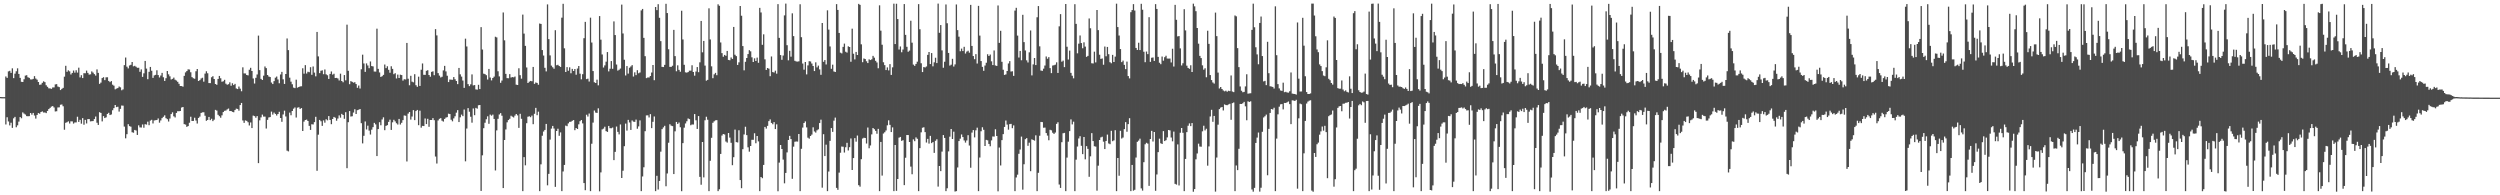 <?xml version="1.0" encoding="UTF-8"?>
<svg xmlns="http://www.w3.org/2000/svg" width="1920" height="150">
  <path d="M0 74.490h1v1.000H0zM1 74.550h1v1.000H1zM2 74.584h1v1.000H2zM3 74.584h1v1.000H3zM4 58.749h1v36.826H4zM5 59.789h1v30.256H5zM6 54.823h1v38.462H6zM7 54.366h1v41.939H7zM8 55.967h1v38.305H8zM9 52.456h1v45.757H9zM10 60.026h1v30.829H10zM11 56.556h1v33.213H11zM12 54.752h1v42.989H12zM13 52.486h1v43.790H13zM14 56.767h1v36.635H14zM15 59.808h1v30.082H15zM16 62.831h1v27.984H16zM17 62.957h1v23.385H17zM18 60.856h1v26.412H18zM19 58.047h1v29.901H19zM20 57.761h1v31.436H20zM21 59.336h1v29.946H21zM22 59.811h1v29.403H22zM23 60.997h1v25.806H23zM24 61.040h1v27.037H24zM25 60.560h1v26.165H25zM26 58.479h1v30.233H26zM27 60.323h1v30.740H27zM28 61.177h1v27.073H28zM29 62.972h1v23.859H29zM30 65.103h1v22.242H30zM31 64.912h1v21.127H31zM32 63.594h1v21.969H32zM33 62.451h1v23.972H33zM34 63.095h1v23.288H34zM35 65.484h1v21.424H35zM36 66.641h1v18.558H36zM37 67.854h1v15.900H37zM38 67.901h1v14.933H38zM39 68.261h1v13.607H39zM40 67.170h1v14.280H40zM41 67.117h1v15.420H41zM42 64.829h1v20.797H42zM43 64.626h1v20.830H43zM44 66.432h1v16.082H44zM45 66.895h1v15.559H45zM46 69.196h1v11.226H46zM47 68.272h1v11.949H47zM48 67.480h1v14.113H48zM49 58.897h1v40.743H49zM50 50.551h1v43.740H50zM51 55.147h1v38.722H51zM52 54.017h1v39.160H52zM53 54.804h1v40.061H53zM54 57.187h1v36.013H54zM55 56.014h1v37.197H55zM56 54.147h1v40.774H56zM57 55.805h1v38.233H57zM58 53.977h1v40.040H58zM59 55.759h1v33.874H59zM60 51.990h1v41.651H60zM61 59.448h1v32.537H61zM62 57.768h1v37.197H62zM63 59.938h1v30.786H63zM64 56.223h1v39.590H64zM65 56.275h1v35.791H65zM66 54.228h1v40.582H66zM67 55.958h1v35.539H67zM68 57.316h1v34.111H68zM69 57.095h1v36.133H69zM70 54.831h1v38.238H70zM71 55.747h1v37.234H71zM72 56.953h1v34.476H72zM73 58.044h1v31.478H73zM74 53.315h1v40.920H74zM75 55.953h1v39.986H75zM76 64.435h1v21.715H76zM77 63.440h1v23.310H77zM78 59.964h1v33.266H78zM79 59.265h1v29.915H79zM80 61.543h1v29.151H80zM81 59.410h1v30.717H81zM82 59.329h1v28.148H82zM83 62.146h1v24.485H83zM84 63.088h1v25.286H84zM85 62.278h1v25.635H85zM86 65.006h1v19.670H86zM87 65.770h1v17.290H87zM88 68.593h1v12.035H88zM89 68.021h1v14.238H89zM90 67.646h1v14.329H90zM91 66.434h1v19.283H91zM92 67.048h1v16.539H92zM93 69.316h1v11.733H93zM94 68.666h1v12.511H94zM95 50.026h1v47.215H95zM96 44.172h1v62.084H96zM97 51.189h1v51.873H97zM98 52.510h1v42.884H98zM99 50.283h1v46.579H99zM100 49.750h1v47.552H100zM101 47.617h1v53.967H101zM102 50.949h1v50.989H102zM103 50.512h1v49.278H103zM104 51.261h1v48.978H104zM105 52.075h1v51.544H105zM106 52.042h1v44.228H106zM107 55.168h1v42.663H107zM108 53.297h1v44.668H108zM109 59.027h1v36.549H109zM110 56.304h1v41.801H110zM111 46.777h1v48.626H111zM112 52.663h1v43.048H112zM113 60.841h1v32.606H113zM114 55.163h1v41.009H114zM115 51.398h1v41.242H115zM116 54.320h1v37.702H116zM117 59.800h1v35.042H117zM118 57.896h1v34.599H118zM119 57.517h1v34.779H119zM120 53.949h1v38.215H120zM121 57.628h1v33.336H121zM122 59.486h1v34.746H122zM123 57.997h1v34.543H123zM124 55.957h1v34.783H124zM125 59.347h1v30.369H125zM126 62.170h1v26.413H126zM127 60.051h1v30.720H127zM128 54.523h1v37.020H128zM129 57.071h1v36.267H129zM130 58.623h1v32.393H130zM131 61.046h1v26.567H131zM132 60.546h1v25.708H132zM133 59.618h1v29.724H133zM134 61.232h1v28.998H134zM135 61.854h1v24.882H135zM136 62.799h1v22.594H136zM137 64.366h1v21.088H137zM138 66.067h1v19.188H138zM139 66.101h1v16.498H139zM140 66.584h1v15.568H140zM141 58.255h1v37.087H141zM142 55.601h1v40.105H142zM143 54.576h1v42.833H143zM144 53.225h1v43.582H144zM145 53.406h1v40.838H145zM146 55.495h1v34.152H146zM147 59.257h1v33.672H147zM148 60.094h1v32.786H148zM149 60.455h1v29.939H149zM150 54.712h1v37.881H150zM151 53.001h1v41.848H151zM152 62.189h1v28.365H152zM153 61.538h1v28.027H153zM154 60.262h1v26.458H154zM155 59.720h1v26.542H155zM156 62.740h1v23.504H156zM157 56.523h1v32.370H157zM158 54.714h1v38.079H158zM159 56.256h1v35.869H159zM160 63.778h1v26.042H160zM161 63.842h1v28.427H161zM162 59.359h1v31.810H162zM163 58.498h1v34.557H163zM164 60.670h1v31.217H164zM165 64.533h1v19.820H165zM166 65.107h1v19.858H166zM167 60.626h1v27.547H167zM168 58.317h1v30.905H168zM169 60.112h1v30.295H169zM170 62.754h1v25.839H170zM171 62.428h1v23.645H171zM172 61.267h1v23.852H172zM173 64.266h1v20.647H173zM174 65.096h1v18.921H174zM175 64.666h1v18.683H175zM176 63.231h1v22.070H176zM177 65.830h1v19.395H177zM178 63.955h1v21.961H178zM179 65.329h1v20.886H179zM180 64.411h1v20.111H180zM181 67.956h1v15.518H181zM182 68.418h1v15.261H182zM183 66.473h1v18.535H183zM184 68.106h1v12.562H184zM185 70.074h1v8.969H185zM186 51.711h1v40.817H186zM187 56.355h1v38.026H187zM188 56.440h1v36.041H188zM189 57.577h1v35.258H189zM190 57.927h1v35.974H190zM191 53.554h1v42.811H191zM192 52.062h1v42.003H192zM193 54.535h1v43.804H193zM194 60.246h1v28.528H194zM195 64.164h1v25.037H195zM196 59.727h1v30.688H196zM197 57.178h1v31.984H197zM198 27.337h1v97.967H198zM199 53.861h1v38.557H199zM200 60.566h1v29.612H200zM201 61.455h1v26.542H201zM202 58.100h1v31.437H202zM203 51.055h1v38.508H203zM204 52.335h1v46.381H204zM205 57.575h1v34.457H205zM206 58.789h1v31.429H206zM207 59.205h1v30.684H207zM208 63.404h1v22.303H208zM209 64.552h1v23.453H209zM210 62.304h1v24.194H210zM211 59.656h1v27.852H211zM212 58.754h1v29.953H212zM213 61.024h1v26.521H213zM214 63.969h1v21.876H214zM215 57.196h1v33.435H215zM216 55.217h1v38.303H216zM217 60.903h1v27.012H217zM218 64.473h1v20.540H218zM219 56.830h1v32.595H219zM220 29.520h1v86.202H220zM221 38.496h1v77.783H221zM222 59.670h1v26.832H222zM223 62.743h1v25.802H223zM224 64.715h1v20.540H224zM225 67.291h1v16.177H225zM226 67.667h1v14.857H226zM227 61.196h1v29.051H227zM228 67.305h1v15.389H228zM229 66.821h1v15.540H229zM230 66.349h1v17.304H230zM231 66.262h1v16.756H231zM232 52.431h1v48.190H232zM233 56.600h1v36.788H233zM234 50.001h1v42.142H234zM235 56.451h1v35.400H235zM236 55.100h1v37.804H236zM237 55.453h1v41.233H237zM238 51.620h1v48.143H238zM239 57.465h1v37.972H239zM240 51.024h1v44.547H240zM241 55.764h1v38.038H241zM242 58.622h1v31.095H242zM243 24.503h1v106.677H243zM244 43.309h1v60.115H244zM245 56.154h1v35.961H245zM246 54.322h1v38.807H246zM247 54.003h1v42.682H247zM248 56.963h1v35.492H248zM249 53.359h1v40.850H249zM250 57.064h1v34.546H250zM251 57.807h1v34.626H251zM252 60.620h1v28.525H252zM253 56.799h1v35.299H253zM254 54.861h1v40.503H254zM255 57.282h1v34.120H255zM256 56.628h1v33.159H256zM257 59.879h1v30.551H257zM258 59.781h1v32.949H258zM259 60.247h1v30.769H259zM260 61.800h1v26.810H260zM261 56.553h1v33.803H261zM262 62.214h1v25.238H262zM263 63.203h1v25.101H263zM264 57.651h1v33.591H264zM265 61.692h1v24.468H265zM266 18.942h1v110.225H266zM267 54.399h1v39.462H267zM268 64.672h1v20.630H268zM269 62.333h1v27.165H269zM270 62.889h1v26.384H270zM271 63.474h1v22.955H271zM272 63.148h1v20.790H272zM273 64.581h1v22.969H273zM274 67.406h1v17.209H274zM275 65.678h1v18.584H275zM276 67.970h1v15.727H276zM277 53.179h1v41.443H277zM278 41.963h1v68.187H278zM279 48.752h1v55.560H279zM280 55.173h1v38.092H280zM281 48.681h1v50.728H281zM282 50.281h1v46.239H282zM283 52.383h1v47.924H283zM284 47.190h1v56.125H284zM285 50.750h1v48.847H285zM286 50.989h1v46.675H286zM287 54.932h1v39.411H287zM288 54.975h1v40.565H288zM289 22.020h1v97.835H289zM290 52.870h1v46.277H290zM291 55.665h1v38.203H291zM292 59.099h1v37.100H292zM293 58.503h1v33.266H293zM294 57.474h1v32.617H294zM295 49.550h1v50.430H295zM296 52.301h1v44.366H296zM297 50.892h1v45.219H297zM298 53.623h1v39.992H298zM299 55.853h1v36.053H299zM300 50.893h1v48.916H300zM301 52.874h1v41.089H301zM302 56.995h1v35.003H302zM303 56.217h1v37.022H303zM304 60.286h1v34.360H304zM305 57.295h1v38.348H305zM306 59.913h1v31.427H306zM307 57.342h1v38.283H307zM308 57.651h1v36.674H308zM309 61.905h1v30.358H309zM310 60.812h1v27.889H310zM311 61.020h1v27.840H311zM312 32.952h1v91.034H312zM313 60.467h1v26.796H313zM314 65.476h1v20.534H314zM315 58.215h1v33.628H315zM316 62.713h1v26.801H316zM317 63.241h1v21.352H317zM318 56.961h1v35.303H318zM319 65.423h1v19.877H319zM320 66.672h1v17.738H320zM321 58.904h1v37.241H321zM322 65.991h1v18.984H322zM323 53.555h1v44.514H323zM324 48.722h1v47.967H324zM325 57.451h1v39.362H325zM326 57.517h1v33.466H326zM327 54.399h1v40.906H327zM328 53.902h1v37.360H328zM329 57.593h1v39.789H329zM330 58.930h1v33.226H330zM331 55.188h1v36.980H331zM332 54.795h1v35.907H332zM333 57.743h1v34.553H333zM334 22.375h1v97.855H334zM335 27.201h1v98.402H335zM336 56.170h1v36.369H336zM337 58.062h1v33.183H337zM338 59.473h1v31.272H338zM339 58.924h1v33.795H339zM340 54.060h1v39.309H340zM341 50.568h1v40.789H341zM342 54.823h1v35.485H342zM343 58.184h1v31.762H343zM344 63.038h1v24.236H344zM345 61.086h1v26.500H345zM346 61.177h1v30.780H346zM347 61.283h1v31.922H347zM348 59.190h1v31.758H348zM349 60.871h1v28.423H349zM350 62.185h1v24.367H350zM351 64.626h1v19.949H351zM352 52.167h1v41.564H352zM353 57.108h1v33.024H353zM354 58.824h1v29.174H354zM355 61.825h1v27.375H355zM356 67.458h1v16.637H356zM357 29.709h1v94.176H357zM358 35.671h1v63.023H358zM359 64.624h1v18.436H359zM360 66.135h1v19.665H360zM361 64.767h1v24.869H361zM362 57.143h1v37.050H362zM363 65.589h1v17.688H363zM364 65.321h1v23.170H364zM365 68.656h1v14.196H365zM366 68.875h1v14.565H366zM367 65.152h1v15.684H367zM368 68.415h1v12.224H368zM369 20.863h1v125.798H369zM370 38.032h1v81.262H370zM371 56.554h1v41.928H371zM372 56.949h1v37.330H372zM373 57.737h1v33.844H373zM374 61.082h1v28.270H374zM375 52.931h1v42.123H375zM376 59.525h1v28.475H376zM377 61.739h1v27.078H377zM378 59.884h1v28.105H378zM379 58.825h1v32.519H379zM380 28.226h1v102.667H380zM381 28.725h1v71.415H381zM382 54.734h1v36.515H382zM383 58.663h1v29.224H383zM384 63.614h1v23.268H384zM385 61.846h1v27.013H385zM386 9.561h1v134.883H386zM387 30.994h1v76.530H387zM388 56.748h1v42.664H388zM389 59.993h1v33.967H389zM390 60.122h1v32.098H390zM391 56.912h1v34.335H391zM392 59.566h1v29.336H392zM393 59.190h1v30.428H393zM394 59.396h1v30.816H394zM395 58.789h1v29.975H395zM396 65.000h1v22.556H396zM397 65.263h1v23.347H397zM398 52.415h1v45.784H398zM399 57.773h1v29.634H399zM400 60.406h1v30.821H400zM401 11.191h1v135.581H401zM402 25.829h1v94.837H402zM403 35.202h1v91.765H403zM404 51.823h1v42.775H404zM405 63.739h1v25.906H405zM406 62.746h1v26.566H406zM407 62.161h1v27.872H407zM408 62.411h1v26.377H408zM409 51.396h1v44.006H409zM410 64.415h1v22.962H410zM411 63.311h1v19.540H411zM412 63.681h1v24.800H412zM413 65.094h1v20.683H413zM414 18.095h1v128.673H414zM415 18.375h1v107.828H415zM416 38.461h1v65.798H416zM417 42.646h1v58.355H417zM418 52.055h1v47.716H418zM419 54.835h1v40.346H419zM420 3.395h1v138.938H420zM421 30.062h1v103.469H421zM422 42.526h1v64.693H422zM423 50.403h1v48.377H423zM424 51.680h1v45.051H424zM425 52.789h1v45.940H425zM426 23.171h1v120.365H426zM427 50.117h1v50.494H427zM428 49.755h1v49.136H428zM429 50.679h1v53.641H429zM430 51.386h1v50.309H430zM431 13.574h1v133.194H431zM432 2.901h1v128.782H432zM433 37.120h1v89.539H433zM434 55.286h1v41.190H434zM435 51.561h1v45.341H435zM436 54.316h1v40.439H436zM437 51.726h1v41.872H437zM438 56.245h1v37.269H438zM439 52.898h1v39.875H439zM440 54.514h1v37.710H440zM441 52.973h1v47.025H441zM442 57.396h1v40.922H442zM443 52.608h1v46.468H443zM444 50.700h1v44.776H444zM445 56.572h1v36.492H445zM446 60.939h1v31.213H446zM447 56.976h1v37.808H447zM448 29.352h1v111.225H448zM449 16.801h1v129.277H449zM450 60.762h1v27.376H450zM451 60.404h1v29.117H451zM452 62.611h1v24.609H452zM453 13.576h1v133.200H453zM454 32.688h1v77.709H454zM455 54.580h1v39.555H455zM456 63.159h1v21.720H456zM457 63.719h1v22.780H457zM458 61.194h1v25.531H458zM459 65.550h1v17.639H459zM460 12.359h1v134.562H460zM461 30.488h1v101.917H461zM462 41.850h1v57.513H462zM463 51.840h1v46.903H463zM464 50.232h1v47.091H464zM465 47.355h1v53.347H465zM466 39.980h1v61.350H466zM467 54.819h1v41.921H467zM468 52.810h1v45.661H468zM469 46.888h1v51.606H469zM470 52.852h1v45.109H470zM471 16.425h1v106.567H471zM472 26.921h1v89.697H472zM473 49.556h1v47.630H473zM474 54.247h1v47.014H474zM475 53.539h1v49.657H475zM476 52.659h1v42.910H476zM477 3.539h1v133.170H477zM478 25.706h1v105.397H478zM479 45.894h1v66.390H479zM480 57.944h1v36.981H480zM481 50.749h1v49.538H481zM482 56.507h1v35.562H482zM483 52.030h1v42.022H483zM484 51.062h1v48.738H484zM485 50.015h1v42.490H485zM486 58.769h1v34.676H486zM487 55.562h1v38.050H487zM488 57.699h1v34.179H488zM489 53.898h1v44.982H489zM490 56.286h1v40.796H490zM491 55.634h1v36.821H491zM492 7.962h1v138.819H492zM493 6.867h1v128.666H493zM494 29.095h1v99.388H494zM495 43.136h1v57.607H495zM496 59.988h1v28.613H496zM497 59.491h1v29.063H497zM498 59.474h1v30.733H498zM499 58.352h1v29.321H499zM500 55.718h1v42.663H500zM501 49.930h1v43.622H501zM502 61.610h1v27.810H502zM503 5.374h1v141.401H503zM504 7.767h1v127.244H504zM505 3.250h1v142.320H505zM506 13.693h1v125.242H506zM507 31.565h1v84.898H507zM508 51.365h1v47.825H508zM509 51.522h1v46.338H509zM510 49.828h1v46.772H510zM511 2.925h1v140.119H511zM512 10.039h1v123.181H512zM513 37.812h1v71.793H513zM514 51.333h1v44.078H514zM515 51.371h1v45.158H515zM516 50.476h1v46.391H516zM517 22.918h1v110.778H517zM518 43.088h1v57.789H518zM519 54.733h1v38.911H519zM520 50.193h1v44.999H520zM521 53.676h1v40.441H521zM522 55.105h1v42.632H522zM523 8.227h1v138.631H523zM524 30.295h1v79.633H524zM525 49.781h1v48.246H525zM526 55.532h1v39.281H526zM527 55.792h1v37.360H527zM528 55.352h1v35.614H528zM529 54.249h1v37.263H529zM530 54.278h1v41.914H530zM531 50.100h1v45.477H531zM532 55.274h1v40.343H532zM533 58.138h1v29.483H533zM534 54.926h1v37.464H534zM535 51.518h1v47.526H535zM536 55.458h1v33.670H536zM537 47.877h1v87.949H537zM538 16.058h1v125.808H538zM539 40.185h1v68.896H539zM540 31.436h1v104.785H540zM541 50.367h1v42.014H541zM542 61.976h1v27.680H542zM543 61.332h1v30.625H543zM544 6.411h1v140.360H544zM545 30.321h1v93.150H545zM546 50.923h1v54.894H546zM547 60.055h1v34.251H547zM548 57.075h1v36.096H548zM549 55.976h1v36.452H549zM550 57.773h1v34.487H550zM551 3.330h1v143.448H551zM552 4.462h1v140.885H552zM553 32.617h1v85.622H553zM554 40.826h1v63.281H554zM555 43.583h1v59.325H555zM556 42.175h1v61.094H556zM557 42.831h1v65.845H557zM558 39.121h1v70.392H558zM559 46.009h1v56.160H559zM560 46.284h1v59.371H560zM561 44.147h1v65.509H561zM562 45.285h1v81.592H562zM563 20.683h1v100.039H563zM564 42.037h1v57.514H564zM565 43.113h1v66.022H565zM566 49.855h1v59.567H566zM567 47.851h1v52.173H567zM568 4.607h1v133.674H568zM569 12.106h1v132.419H569zM570 35.404h1v79.184H570zM571 54.011h1v49.272H571zM572 47.480h1v49.828H572zM573 44.558h1v59.206H573zM574 41.516h1v71.635H574zM575 38.574h1v77.885H575zM576 39.420h1v72.697H576zM577 44.055h1v63.301H577zM578 47.595h1v59.782H578zM579 44.799h1v57.570H579zM580 46.870h1v63.182H580zM581 44.263h1v60.169H581zM582 48.247h1v60.362H582zM583 6.044h1v140.725H583zM584 9.591h1v126.344H584zM585 34.383h1v102.488H585zM586 26.354h1v100.294H586zM587 45.587h1v51.896H587zM588 53.691h1v45.080H588zM589 52.205h1v44.456H589zM590 52.723h1v40.303H590zM591 58.497h1v33.193H591zM592 43.357h1v51.057H592zM593 55.346h1v40.096H593zM594 55.710h1v38.105H594zM595 54.263h1v44.865H595zM596 56.590h1v38.874H596zM597 3.196h1v143.683H597zM598 29.083h1v95.785H598zM599 42.312h1v69.032H599zM600 45.911h1v68.515H600zM601 42.651h1v79.912H601zM602 11.808h1v129.013H602zM603 2.782h1v130.041H603zM604 34.722h1v82.326H604zM605 46.337h1v61.204H605zM606 38.997h1v65.342H606zM607 43.501h1v63.291H607zM608 10.244h1v127.060H608zM609 27.766h1v84.876H609zM610 46.679h1v62.168H610zM611 47.186h1v61.464H611zM612 47.328h1v61.402H612zM613 47.116h1v55.778H613zM614 3.292h1v143.512H614zM615 28.560h1v85.695H615zM616 48.799h1v49.215H616zM617 53.486h1v40.985H617zM618 47.626h1v45.624H618zM619 57.162h1v40.668H619zM620 50.240h1v55.494H620zM621 47.016h1v59.469H621zM622 47.205h1v57.265H622zM623 48.777h1v54.602H623zM624 50.698h1v47.075H624zM625 54.557h1v46.392H625zM626 47.894h1v53.935H626zM627 51.747h1v48.370H627zM628 50.389h1v48.946H628zM629 53.281h1v41.236H629zM630 57.457h1v34.455H630zM631 17.677h1v126.453H631zM632 47.454h1v55.627H632zM633 46.120h1v73.722H633zM634 49.529h1v61.586H634zM635 7.939h1v138.870H635zM636 22.749h1v108.981H636zM637 35.706h1v72.457H637zM638 52.826h1v45.522H638zM639 49.683h1v51.608H639zM640 54.898h1v37.770H640zM641 55.299h1v35.043H641zM642 3.189h1v141.114H642zM643 7.653h1v138.099H643zM644 25.283h1v107.267H644zM645 40.464h1v76.843H645zM646 41.025h1v71.512H646zM647 35.984h1v76.690H647zM648 33.497h1v83.666H648zM649 39.751h1v73.359H649zM650 40.404h1v69.276H650zM651 35.569h1v80.014H651zM652 36.115h1v76.921H652zM653 47.407h1v58.921H653zM654 22.041h1v108.527H654zM655 41.286h1v80.108H655zM656 45.625h1v60.457H656zM657 39.892h1v68.909H657zM658 42.235h1v61.833H658zM659 2.995h1v139.233H659zM660 3.715h1v139.631H660zM661 34.026h1v88.251H661zM662 47.789h1v58.601H662zM663 44.911h1v60.869H663zM664 45.376h1v60.627H664zM665 47.054h1v63.192H665zM666 48.436h1v49.489H666zM667 45.579h1v68.273H667zM668 46.122h1v65.604H668zM669 45.547h1v57.672H669zM670 42.900h1v55.414H670zM671 44.293h1v54.937H671zM672 46.683h1v53.805H672zM673 47.956h1v54.750H673zM674 52.445h1v46.514H674zM675 4.074h1v142.733H675zM676 23.534h1v85.479H676zM677 34.370h1v100.497H677zM678 47.797h1v54.746H678zM679 50.027h1v51.545H679zM680 53.808h1v46.411H680zM681 51.787h1v44.493H681zM682 54.069h1v38.342H682zM683 49.261h1v46.618H683zM684 57.533h1v43.907H684zM685 51.723h1v46.133H685zM686 2.839h1v143.939H686zM687 33.847h1v77.495H687zM688 2.884h1v143.690H688zM689 14.631h1v122.850H689zM690 38.030h1v67.711H690zM691 35.703h1v69.438H691zM692 40.116h1v68.078H692zM693 38.043h1v69.642H693zM694 3.121h1v139.077H694zM695 26.755h1v94.395H695zM696 35.948h1v67.711H696zM697 39.713h1v64.033H697zM698 38.869h1v70.189H698zM699 15.917h1v112.041H699zM700 32.757h1v101.095H700zM701 49.621h1v57.418H701zM702 50.594h1v57.869H702zM703 49.093h1v56.427H703zM704 47.380h1v59.203H704zM705 3.193h1v143.588H705zM706 22.458h1v91.331H706zM707 48.586h1v53.069H707zM708 55.325h1v42.793H708zM709 51.510h1v46.255H709zM710 51.803h1v49.691H710zM711 51.045h1v58.447H711zM712 42.137h1v64.498H712zM713 39.945h1v70.328H713zM714 49.210h1v55.136H714zM715 40.756h1v69.184H715zM716 50.944h1v58.186H716zM717 47.847h1v69.537H717zM718 44.328h1v63.832H718zM719 48.415h1v58.537H719zM720 2.773h1v140.560H720zM721 25.190h1v102.277H721zM722 19.233h1v112.176H722zM723 38.715h1v77.703H723zM724 52.042h1v51.703H724zM725 47.426h1v58.507H725zM726 3.427h1v143.347H726zM727 17.867h1v126.713H727zM728 40.667h1v75.604H728zM729 50.402h1v54.548H729zM730 49.668h1v49.384H730zM731 45.150h1v61.614H731zM732 51.098h1v50.032H732zM733 49.455h1v97.646H733zM734 3.427h1v143.376H734zM735 23.160h1v105.444H735zM736 28.178h1v80.138H736zM737 39.352h1v67.150H737zM738 37.312h1v65.983H738zM739 39.229h1v66.022H739zM740 35.927h1v71.950H740zM741 41.088h1v68.446H741zM742 39.634h1v68.223H742zM743 38.953h1v64.899H743zM744 40.454h1v71.307H744zM745 3.757h1v125.083H745zM746 35.300h1v66.554H746zM747 43.068h1v56.819H747zM748 45.488h1v60.058H748zM749 41.591h1v58.528H749zM750 48.811h1v49.262H750zM751 4.515h1v142.267H751zM752 27.331h1v93.642H752zM753 46.907h1v53.897H753zM754 51.340h1v46.413H754zM755 54.377h1v45.332H755zM756 50.348h1v61.778H756zM757 48.187h1v59.223H757zM758 41.673h1v66.112H758zM759 42.999h1v67.518H759zM760 41.886h1v70.444H760zM761 47.080h1v60.739H761zM762 49.954h1v54.844H762zM763 38.755h1v66.130H763zM764 50.280h1v48.996H764zM765 50.646h1v53.803H765zM766 4.206h1v142.729H766zM767 32.917h1v80.405H767zM768 23.671h1v103.403H768zM769 47.456h1v60.143H769zM770 53.531h1v49.490H770zM771 57.535h1v39.927H771zM772 57.135h1v35.413H772zM773 54.515h1v41.160H773zM774 48.765h1v50.837H774zM775 46.945h1v48.396H775zM776 54.914h1v40.233H776zM777 54.730h1v43.737H777zM778 58.254h1v38.064H778zM779 8.123h1v138.648H779zM780 6.000h1v130.281H780zM781 27.328h1v106.832H781zM782 44.178h1v73.932H782zM783 39.137h1v75.685H783zM784 46.273h1v58.649H784zM785 11.380h1v134.266H785zM786 32.365h1v93.804H786zM787 38.773h1v68.145H787zM788 46.311h1v59.772H788zM789 47.972h1v63.987H789zM790 40.169h1v69.387H790zM791 23.405h1v108.090H791zM792 57.898h1v49.131H792zM793 49.451h1v58.048H793zM794 44.531h1v63.486H794zM795 49.980h1v53.956H795zM796 13.238h1v133.536H796zM797 4.673h1v128.028H797zM798 35.608h1v68.623H798zM799 54.150h1v39.492H799zM800 54.440h1v39.357H800zM801 52.719h1v45.361H801zM802 50.321h1v47.690H802zM803 43.370h1v58.835H803zM804 45.125h1v59.039H804zM805 43.891h1v63.834H805zM806 52.310h1v47.372H806zM807 56.164h1v43.957H807zM808 50.307h1v51.626H808zM809 50.089h1v52.789H809zM810 49.649h1v52.117H810zM811 47.857h1v47.281H811zM812 56.013h1v37.863H812zM813 20.213h1v121.496H813zM814 10.865h1v133.453H814zM815 47.363h1v61.835H815zM816 46.565h1v55.772H816zM817 51.567h1v50.473H817zM818 3.088h1v143.717H818zM819 35.887h1v85.145H819zM820 45.716h1v63.106H820zM821 38.865h1v61.865H821zM822 55.942h1v35.761H822zM823 58.189h1v37.374H823zM824 60.168h1v33.283H824zM825 3.213h1v143.563H825zM826 18.318h1v104.295H826zM827 40.953h1v71.585H827zM828 33.538h1v72.786H828zM829 27.255h1v77.365H829zM830 33.088h1v78.868H830zM831 37.089h1v81.298H831zM832 32.517h1v72.699H832zM833 35.801h1v86.563H833zM834 43.697h1v68.536H834zM835 42.913h1v71.435H835zM836 14.178h1v121.583H836zM837 21.715h1v98.337H837zM838 48.608h1v53.651H838zM839 48.741h1v59.601H839zM840 39.661h1v72.647H840zM841 47.947h1v64.654H841zM842 7.690h1v138.725H842zM843 23.149h1v104.060H843zM844 42.015h1v65.481H844zM845 45.227h1v60.318H845zM846 44.900h1v60.090H846zM847 49.739h1v59.059H847zM848 35.741h1v78.722H848zM849 43.192h1v65.071H849zM850 36.036h1v67.315H850zM851 41.620h1v68.549H851zM852 47.791h1v62.959H852zM853 48.586h1v51.879H853zM854 42.158h1v66.272H854zM855 47.595h1v60.212H855zM856 43.484h1v56.503H856zM857 2.816h1v143.955H857zM858 20.786h1v100.570H858zM859 27.298h1v107.685H859zM860 37.694h1v62.748H860zM861 47.722h1v58.681H861zM862 46.558h1v59.059H862zM863 49.836h1v49.352H863zM864 53.089h1v40.694H864zM865 47.293h1v53.860H865zM866 58.405h1v36.922H866zM867 60.222h1v30.567H867zM868 9.377h1v137.392H868zM869 7.751h1v118.928H869zM870 3.193h1v143.254H870zM871 8.064h1v137.694H871zM872 36.808h1v84.164H872zM873 38.366h1v70.551H873zM874 32.820h1v75.159H874zM875 38.466h1v68.054H875zM876 2.910h1v141.768H876zM877 7.456h1v138.926H877zM878 39.747h1v84.822H878zM879 47.784h1v63.027H879zM880 39.562h1v70.105H880zM881 41.561h1v68.703H881zM882 13.185h1v129.570H882zM883 47.523h1v59.245H883zM884 44.323h1v56.169H884zM885 44.125h1v64.560H885zM886 46.781h1v54.577H886zM887 3.193h1v143.318H887zM888 6.846h1v127.143H888zM889 43.651h1v73.171H889zM890 48.156h1v58.318H890zM891 49.291h1v60.755H891zM892 43.402h1v67.193H892zM893 46.586h1v54.132H893zM894 43.911h1v64.425H894zM895 42.786h1v64.868H895zM896 44.958h1v60.586H896zM897 44.991h1v54.864H897zM898 44.948h1v55.214H898zM899 47.961h1v57.668H899zM900 37.428h1v71.108H900zM901 51.103h1v49.974H901zM902 3.744h1v137.464H902zM903 15.232h1v126.522H903zM904 27.963h1v82.927H904zM905 27.684h1v114.761H905zM906 37.151h1v64.774H906zM907 50.295h1v48.026H907zM908 48.604h1v53.363H908zM909 7.044h1v139.751H909zM910 23.356h1v98.712H910zM911 50.412h1v51.090H911zM912 52.166h1v44.420H912zM913 52.823h1v41.935H913zM914 50.119h1v46.746H914zM915 55.309h1v39.195H915zM916 2.817h1v144.410H916zM917 4.846h1v140.356H917zM918 8.589h1v113.762H918zM919 21.513h1v96.363H919zM920 33.556h1v76.756H920zM921 42.883h1v69.648H921zM922 44.587h1v68.106H922zM923 50.164h1v50.687H923zM924 53.530h1v43.041H924zM925 52.418h1v47.750H925zM926 59.358h1v39.492H926zM927 23.617h1v103.620H927zM928 33.669h1v78.772H928zM929 57.649h1v31.796H929zM930 61.498h1v22.822H930zM931 63.354h1v30.193H931zM932 64.200h1v24.848H932zM933 9.669h1v137.505H933zM934 27.731h1v93.259H934zM935 55.783h1v39.965H935zM936 67.930h1v15.901H936zM937 66.809h1v15.833H937zM938 68.345h1v13.841H938zM939 69.455h1v15.379H939zM940 70.141h1v10.044H940zM941 69.639h1v11.033H941zM942 70.443h1v10.370H942zM943 69.700h1v10.536H943zM944 69.976h1v9.741H944zM945 57.945h1v34.054H945zM946 70.320h1v8.901H946zM947 70.773h1v7.917H947zM948 11.898h1v134.874H948zM949 12.536h1v114.539H949zM950 36.973h1v93.689H950zM951 51.538h1v62.743H951zM952 66.393h1v13.417H952zM953 69.692h1v10.158H953zM954 70.864h1v8.436H954zM955 70.575h1v7.674H955zM956 66.342h1v15.297H956zM957 57.054h1v35.298H957zM958 71.943h1v5.879H958zM959 71.708h1v6.581H959zM960 71.616h1v6.182H960zM961 22.942h1v122.573H961zM962 2.821h1v144.399H962zM963 20.941h1v123.343H963zM964 36.300h1v73.470H964zM965 41.795h1v63.870H965zM966 49.356h1v52.423H966zM967 17.611h1v129.523H967zM968 12.712h1v131.456H968zM969 43.059h1v58.150H969zM970 62.514h1v27.705H970zM971 62.110h1v27.201H971zM972 65.371h1v22.656H972zM973 32.095h1v102.495H973zM974 56.238h1v42.709H974zM975 66.249h1v20.470H975zM976 66.432h1v17.293H976zM977 66.756h1v17.353H977zM978 68.003h1v14.745H978zM979 4.853h1v141.923H979zM980 42.368h1v64.075H980zM981 64.606h1v23.206H981zM982 67.865h1v14.068H982zM983 69.455h1v10.683H983zM984 69.799h1v10.135H984zM985 63.464h1v20.569H985zM986 70.829h1v8.221H986zM987 70.510h1v8.587H987zM988 71.029h1v7.523H988zM989 71.160h1v6.775H989zM990 70.068h1v9.917H990zM991 55.657h1v39.697H991zM992 71.898h1v5.168H992zM993 72.091h1v5.134H993zM994 72.180h1v5.394H994zM995 72.665h1v3.962H995zM996 17.265h1v127.643H996zM997 60.404h1v30.497H997zM998 70.274h1v9.299H998zM999 70.238h1v9.833H999zM1000 13.679h1v133.096H1000zM1001 35.084h1v82.694H1001zM1002 58.583h1v34.317H1002zM1003 70.728h1v8.802H1003zM1004 72.193h1v5.830H1004zM1005 72.168h1v5.157H1005zM1006 71.725h1v5.265H1006zM1007 2.772h1v143.600H1007zM1008 2.772h1v144.456H1008zM1009 11.912h1v105.605H1009zM1010 27.866h1v92.648H1010zM1011 37.985h1v72.830H1011zM1012 40.082h1v69.418H1012zM1013 49.448h1v53.991H1013zM1014 50.730h1v50.204H1014zM1015 54.612h1v42.586H1015zM1016 58.015h1v42.363H1016zM1017 58.517h1v38.085H1017zM1018 51.716h1v49.748H1018zM1019 30.986h1v105.895H1019zM1020 60.513h1v28.728H1020zM1021 61.574h1v26.866H1021zM1022 63.731h1v24.154H1022zM1023 64.962h1v19.937H1023zM1024 12.708h1v130.650H1024zM1025 13.788h1v123.862H1025zM1026 46.064h1v51.805H1026zM1027 67.684h1v15.183H1027zM1028 68.166h1v13.484H1028zM1029 68.100h1v13.283H1029zM1030 61.806h1v23.631H1030zM1031 68.748h1v10.904H1031zM1032 70.082h1v9.475H1032zM1033 69.393h1v9.561H1033zM1034 70.553h1v8.312H1034zM1035 71.032h1v7.299H1035zM1036 58.631h1v32.379H1036zM1037 68.170h1v14.006H1037zM1038 71.473h1v6.043H1038zM1039 10.141h1v136.628H1039zM1040 8.554h1v122.181H1040zM1041 37.858h1v91.660H1041zM1042 33.979h1v72.569H1042zM1043 69.301h1v11.574H1043zM1044 70.631h1v9.196H1044zM1045 71.242h1v9.566H1045zM1046 71.053h1v6.858H1046zM1047 70.344h1v8.228H1047zM1048 56.538h1v37.748H1048zM1049 72.253h1v5.341H1049zM1050 72.672h1v4.831H1050zM1051 8.914h1v137.858H1051zM1052 45.794h1v57.330H1052zM1053 2.909h1v142.636H1053zM1054 2.773h1v131.983H1054zM1055 29.555h1v86.631H1055zM1056 33.464h1v74.096H1056zM1057 39.292h1v64.677H1057zM1058 2.779h1v132.188H1058zM1059 16.786h1v129.006H1059zM1060 40.166h1v71.186H1060zM1061 57.397h1v37.032H1061zM1062 58.879h1v32.334H1062zM1063 60.825h1v27.179H1063zM1064 30.530h1v110.378H1064zM1065 43.795h1v70.469H1065zM1066 64.135h1v22.591H1066zM1067 65.245h1v21.389H1067zM1068 65.044h1v20.678H1068zM1069 66.944h1v17.217H1069zM1070 6.383h1v140.390H1070zM1071 32.958h1v77.410H1071zM1072 57.617h1v35.315H1072zM1073 65.626h1v19.190H1073zM1074 66.578h1v16.064H1074zM1075 66.561h1v17.615H1075zM1076 66.804h1v20.323H1076zM1077 67.737h1v13.660H1077zM1078 68.303h1v13.155H1078zM1079 67.191h1v13.817H1079zM1080 68.315h1v12.117H1080zM1081 69.851h1v9.784H1081zM1082 53.104h1v41.870H1082zM1083 69.932h1v9.234H1083zM1084 69.625h1v8.817H1084zM1085 10.214h1v133.663H1085zM1086 36.055h1v70.736H1086zM1087 29.001h1v107.138H1087zM1088 60.870h1v36.118H1088zM1089 68.429h1v12.890H1089zM1090 69.579h1v10.204H1090zM1091 12.326h1v134.447H1091zM1092 10.594h1v115.251H1092zM1093 49.733h1v45.940H1093zM1094 68.343h1v16.949H1094zM1095 70.436h1v8.732H1095zM1096 70.857h1v7.021H1096zM1097 71.728h1v7.258H1097zM1098 15.405h1v130.535H1098zM1099 2.803h1v143.424H1099zM1100 32.599h1v109.809H1100zM1101 24.546h1v87.475H1101zM1102 27.238h1v83.127H1102zM1103 43.580h1v63.726H1103zM1104 52.667h1v49.536H1104zM1105 46.166h1v59.991H1105zM1106 53.508h1v43.726H1106zM1107 54.645h1v40.282H1107zM1108 60.882h1v33.069H1108zM1109 59.553h1v34.376H1109zM1110 31.598h1v93.319H1110zM1111 58.869h1v43.667H1111zM1112 61.609h1v27.427H1112zM1113 61.898h1v27.360H1113zM1114 63.293h1v24.483H1114zM1115 10.492h1v133.250H1115zM1116 3.453h1v136.063H1116zM1117 38.773h1v67.479H1117zM1118 61.924h1v24.816H1118zM1119 63.850h1v22.206H1119zM1120 64.541h1v18.334H1120zM1121 64.440h1v18.369H1121zM1122 64.562h1v17.924H1122zM1123 63.841h1v19.452H1123zM1124 65.122h1v17.456H1124zM1125 66.399h1v17.375H1125zM1126 62.687h1v22.160H1126zM1127 63.779h1v20.914H1127zM1128 55.506h1v40.332H1128zM1129 66.661h1v14.164H1129zM1130 65.931h1v18.929H1130zM1131 8.933h1v137.838H1131zM1132 41.357h1v65.799H1132zM1133 33.256h1v101.523H1133zM1134 64.100h1v21.788H1134zM1135 66.539h1v17.478H1135zM1136 65.798h1v18.606H1136zM1137 67.691h1v15.520H1137zM1138 67.523h1v17.106H1138zM1139 53.093h1v39.932H1139zM1140 67.445h1v16.568H1140zM1141 67.359h1v15.718H1141zM1142 65.052h1v18.838H1142zM1143 64.026h1v19.524H1143zM1144 3.223h1v143.557H1144zM1145 6.963h1v137.930H1145zM1146 31.531h1v93.202H1146zM1147 41.808h1v66.733H1147zM1148 48.776h1v49.781H1148zM1149 57.637h1v37.649H1149zM1150 3.044h1v142.222H1150zM1151 41.554h1v71.223H1151zM1152 59.383h1v33.676H1152zM1153 64.138h1v24.444H1153zM1154 63.693h1v22.731H1154zM1155 32.200h1v96.912H1155zM1156 30.484h1v106.119H1156zM1157 62.934h1v24.725H1157zM1158 63.268h1v24.387H1158zM1159 64.085h1v21.749H1159zM1160 62.794h1v21.956H1160zM1161 8.249h1v138.539H1161zM1162 27.695h1v99.008H1162zM1163 53.324h1v45.243H1163zM1164 62.001h1v28.118H1164zM1165 63.946h1v21.556H1165zM1166 62.439h1v23.524H1166zM1167 59.791h1v24.379H1167zM1168 62.603h1v22.742H1168zM1169 64.477h1v19.029H1169zM1170 63.126h1v22.918H1170zM1171 66.274h1v16.689H1171zM1172 65.483h1v18.793H1172zM1173 56.223h1v38.162H1173zM1174 64.895h1v20.851H1174zM1175 64.295h1v19.946H1175zM1176 65.138h1v19.571H1176zM1177 65.697h1v17.063H1177zM1178 16.692h1v128.605H1178zM1179 41.386h1v72.293H1179zM1180 67.977h1v14.569H1180zM1181 69.122h1v11.579H1181zM1182 15.799h1v130.976H1182zM1183 13.584h1v115.065H1183zM1184 48.935h1v55.351H1184zM1185 61.647h1v25.029H1185zM1186 69.250h1v10.739H1186zM1187 69.684h1v9.455H1187zM1188 68.652h1v10.662H1188zM1189 42.388h1v35.969H1189zM1190 3.018h1v144.178H1190zM1191 6.260h1v130.073H1191zM1192 24.278h1v96.279H1192zM1193 41.582h1v75.873H1193zM1194 42.477h1v62.073H1194zM1195 49.588h1v53.797H1195zM1196 50.712h1v51.130H1196zM1197 53.845h1v45.005H1197zM1198 52.632h1v43.517H1198zM1199 56.460h1v39.657H1199zM1200 57.561h1v35.891H1200zM1201 30.231h1v89.865H1201zM1202 42.914h1v59.538H1202zM1203 59.954h1v27.852H1203zM1204 61.724h1v28.542H1204zM1205 62.776h1v26.740H1205zM1206 61.944h1v26.253H1206zM1207 3.500h1v142.730H1207zM1208 42.876h1v65.206H1208zM1209 63.098h1v27.685H1209zM1210 62.890h1v22.288H1210zM1211 63.947h1v22.620H1211zM1212 63.183h1v21.553H1212zM1213 62.719h1v23.900H1213zM1214 65.755h1v17.670H1214zM1215 64.421h1v18.567H1215zM1216 64.250h1v17.862H1216zM1217 66.088h1v17.014H1217zM1218 64.581h1v17.933H1218zM1219 51.367h1v40.445H1219zM1220 67.079h1v16.537H1220zM1221 65.676h1v17.444H1221zM1222 4.291h1v142.497H1222zM1223 36.469h1v84.563H1223zM1224 35.473h1v95.194H1224zM1225 56.324h1v32.218H1225zM1226 64.969h1v18.915H1226zM1227 65.882h1v20.368H1227zM1228 66.533h1v16.386H1228zM1229 64.563h1v19.909H1229zM1230 56.651h1v39.017H1230zM1231 65.677h1v19.610H1231zM1232 67.300h1v14.387H1232zM1233 8.704h1v138.070H1233zM1234 30.437h1v91.474H1234zM1235 2.965h1v143.549H1235zM1236 11.501h1v133.992H1236zM1237 13.730h1v117.909H1237zM1238 37.691h1v68.361H1238zM1239 45.445h1v55.648H1239zM1240 54.891h1v48.271H1240zM1241 17.331h1v127.334H1241zM1242 31.582h1v92.747H1242zM1243 50.634h1v48.306H1243zM1244 56.936h1v32.260H1244zM1245 58.315h1v28.980H1245zM1246 37.418h1v51.272H1246zM1247 33.981h1v106.911H1247zM1248 62.591h1v26.735H1248zM1249 63.896h1v22.331H1249zM1250 63.675h1v21.350H1250zM1251 63.153h1v22.951H1251zM1252 11.236h1v135.531H1252zM1253 5.215h1v124.601H1253zM1254 39.411h1v57.526H1254zM1255 65.513h1v21.503H1255zM1256 62.575h1v26.026H1256zM1257 62.191h1v23.228H1257zM1258 62.475h1v23.642H1258zM1259 63.042h1v21.368H1259zM1260 62.246h1v22.555H1260zM1261 61.443h1v26.839H1261zM1262 64.152h1v21.764H1262zM1263 66.721h1v15.936H1263zM1264 56.012h1v39.507H1264zM1265 62.468h1v22.607H1265zM1266 63.489h1v21.737H1266zM1267 9.025h1v134.974H1267zM1268 26.729h1v113.887H1268zM1269 28.767h1v99.968H1269zM1270 37.868h1v85.946H1270zM1271 61.913h1v26.515H1271zM1272 62.202h1v24.071H1272zM1273 60.878h1v27.388H1273zM1274 4.578h1v142.188H1274zM1275 40.661h1v68.878H1275zM1276 60.505h1v31.764H1276zM1277 66.309h1v19.072H1277zM1278 63.965h1v20.349H1278zM1279 64.185h1v20.688H1279zM1280 65.737h1v16.272H1280zM1281 12.146h1v115.424H1281zM1282 12.261h1v115.304H1282zM1283 32.328h1v85.798H1283zM1284 30.647h1v94.224H1284zM1285 39.276h1v74.440H1285zM1286 45.767h1v53.458H1286zM1287 51.465h1v51.517H1287zM1288 51.662h1v52.419H1288zM1289 48.486h1v47.330H1289zM1290 52.735h1v49.528H1290zM1291 55.416h1v45.737H1291zM1292 54.297h1v42.131H1292zM1293 59.358h1v33.505H1293zM1294 55.866h1v37.885H1294zM1295 57.584h1v32.025H1295zM1296 55.645h1v33.770H1296zM1297 57.242h1v37.339H1297zM1298 58.434h1v33.915H1298zM1299 62.777h1v29.016H1299zM1300 61.405h1v29.414H1300zM1301 62.529h1v22.241H1301zM1302 64.702h1v21.187H1302zM1303 64.023h1v26.674H1303zM1304 59.520h1v31.354H1304zM1305 53.324h1v37.900H1305zM1306 49.115h1v42.426H1306zM1307 61.333h1v26.872H1307zM1308 62.598h1v26.376H1308zM1309 62.035h1v27.189H1309zM1310 59.445h1v33.159H1310zM1311 57.948h1v34.603H1311zM1312 60.942h1v30.059H1312zM1313 60.541h1v28.099H1313zM1314 60.041h1v27.759H1314zM1315 61.212h1v24.364H1315zM1316 66.444h1v16.325H1316zM1317 63.447h1v22.439H1317zM1318 63.641h1v22.948H1318zM1319 64.922h1v19.666H1319zM1320 64.288h1v20.713H1320zM1321 63.643h1v21.193H1321zM1322 62.807h1v25.318H1322zM1323 65.928h1v19.477H1323zM1324 65.896h1v17.283H1324zM1325 61.444h1v28.039H1325zM1326 54.659h1v38.856H1326zM1327 25.259h1v107.210H1327zM1328 23.653h1v106.113H1328zM1329 37.191h1v77.446H1329zM1330 39.244h1v69.361H1330zM1331 48.662h1v60.249H1331zM1332 54.135h1v44.243H1332zM1333 57.899h1v37.667H1333zM1334 57.926h1v40.297H1334zM1335 56.729h1v35.377H1335zM1336 54.071h1v43.754H1336zM1337 56.410h1v39.561H1337zM1338 57.380h1v33.159H1338zM1339 60.359h1v30.707H1339zM1340 61.062h1v26.735H1340zM1341 61.626h1v29.967H1341zM1342 60.033h1v34.345H1342zM1343 60.824h1v29.970H1343zM1344 61.667h1v28.126H1344zM1345 62.860h1v23.701H1345zM1346 63.543h1v22.041H1346zM1347 65.327h1v23.252H1347zM1348 65.113h1v21.184H1348zM1349 61.556h1v25.652H1349zM1350 58.969h1v28.345H1350zM1351 57.142h1v36.615H1351zM1352 61.004h1v26.414H1352zM1353 63.749h1v21.615H1353zM1354 60.142h1v27.605H1354zM1355 59.815h1v26.269H1355zM1356 61.823h1v26.921H1356zM1357 61.645h1v26.561H1357zM1358 63.069h1v24.258H1358zM1359 66.129h1v18.625H1359zM1360 65.376h1v17.909H1360zM1361 60.585h1v30.538H1361zM1362 54.195h1v38.558H1362zM1363 49.265h1v47.933H1363zM1364 56.697h1v33.427H1364zM1365 60.946h1v30.370H1365zM1366 60.678h1v28.270H1366zM1367 59.573h1v32.172H1367zM1368 58.641h1v31.188H1368zM1369 59.996h1v37.172H1369zM1370 65.704h1v20.142H1370zM1371 65.591h1v18.822H1371zM1372 12.797h1v120.725H1372zM1373 5.185h1v128.885H1373zM1374 25.514h1v97.368H1374zM1375 26.916h1v100.780H1375zM1376 40.847h1v72.274H1376zM1377 42.162h1v66.294H1377zM1378 51.777h1v51.583H1378zM1379 53.997h1v47.114H1379zM1380 53.654h1v48.094H1380zM1381 51.245h1v46.003H1381zM1382 55.681h1v42.097H1382zM1383 57.569h1v36.402H1383zM1384 58.339h1v34.536H1384zM1385 57.607h1v37.312H1385zM1386 61.568h1v28.359H1386zM1387 62.115h1v27.449H1387zM1388 62.800h1v28.361H1388zM1389 60.106h1v32.080H1389zM1390 61.403h1v28.118H1390zM1391 61.275h1v26.554H1391zM1392 65.084h1v19.911H1392zM1393 64.532h1v21.194H1393zM1394 64.134h1v20.712H1394zM1395 53.489h1v38.505H1395zM1396 56.889h1v34.070H1396zM1397 52.019h1v37.786H1397zM1398 57.179h1v35.089H1398zM1399 61.997h1v26.198H1399zM1400 59.289h1v29.011H1400zM1401 59.910h1v27.923H1401zM1402 63.191h1v22.518H1402zM1403 59.838h1v30.090H1403zM1404 59.080h1v29.627H1404zM1405 63.671h1v21.319H1405zM1406 63.085h1v23.345H1406zM1407 64.499h1v23.167H1407zM1408 59.938h1v26.963H1408zM1409 62.852h1v25.158H1409zM1410 62.218h1v25.306H1410zM1411 63.390h1v23.124H1411zM1412 65.077h1v19.954H1412zM1413 61.452h1v26.298H1413zM1414 62.482h1v24.861H1414zM1415 67.060h1v17.050H1415zM1416 65.046h1v23.027H1416zM1417 66.311h1v16.653H1417zM1418 12.016h1v117.651H1418zM1419 21.980h1v106.288H1419zM1420 29.854h1v84.506H1420zM1421 33.831h1v74.292H1421zM1422 42.064h1v64.934H1422zM1423 44.199h1v59.632H1423zM1424 49.443h1v48.151H1424zM1425 57.494h1v39.033H1425zM1426 59.423h1v33.289H1426zM1427 57.797h1v36.743H1427zM1428 56.835h1v36.273H1428zM1429 59.771h1v34.807H1429zM1430 57.915h1v33.473H1430zM1431 62.256h1v27.009H1431zM1432 58.519h1v32.718H1432zM1433 61.823h1v28.242H1433zM1434 60.657h1v27.630H1434zM1435 58.829h1v30.492H1435zM1436 58.844h1v31.845H1436zM1437 63.307h1v25.303H1437zM1438 62.988h1v23.903H1438zM1439 62.027h1v25.950H1439zM1440 61.218h1v25.338H1440zM1441 46.894h1v47.764H1441zM1442 53.050h1v40.019H1442zM1443 56.103h1v34.736H1443zM1444 57.852h1v31.464H1444zM1445 62.930h1v23.684H1445zM1446 60.024h1v27.695H1446zM1447 58.651h1v31.368H1447zM1448 61.013h1v26.733H1448zM1449 59.115h1v26.860H1449zM1450 66.159h1v19.120H1450zM1451 66.460h1v16.348H1451zM1452 62.053h1v25.721H1452zM1453 57.453h1v33.159H1453zM1454 52.062h1v38.495H1454zM1455 59.747h1v32.643H1455zM1456 57.254h1v32.502H1456zM1457 60.030h1v28.395H1457zM1458 59.180h1v30.327H1458zM1459 60.852h1v28.749H1459zM1460 60.521h1v28.022H1460zM1461 58.808h1v29.247H1461zM1462 60.684h1v28.276H1462zM1463 5.184h1v141.487H1463zM1464 3.108h1v143.141H1464zM1465 16.296h1v97.265H1465zM1466 37.051h1v73.873H1466zM1467 33.894h1v72.429H1467zM1468 42.899h1v61.542H1468zM1469 44.231h1v59.282H1469zM1470 34.407h1v74.730H1470zM1471 43.833h1v59.539H1471zM1472 33.802h1v73.315H1472zM1473 32.296h1v77.270H1473zM1474 29.911h1v78.404H1474zM1475 4.667h1v127.427H1475zM1476 40.719h1v64.345H1476zM1477 43.712h1v58.473H1477zM1478 42.808h1v65.442H1478zM1479 46.169h1v58.556H1479zM1480 3.229h1v139.406H1480zM1481 19.025h1v111.911H1481zM1482 35.215h1v77.104H1482zM1483 48.129h1v55.998H1483zM1484 50.827h1v52.073H1484zM1485 45.166h1v59.617H1485zM1486 41.042h1v66.568H1486zM1487 41.247h1v76.368H1487zM1488 44.346h1v66.212H1488zM1489 44.501h1v61.941H1489zM1490 40.455h1v75.589H1490zM1491 42.731h1v64.829H1491zM1492 41.124h1v68.392H1492zM1493 48.302h1v56.559H1493zM1494 47.062h1v59.249H1494zM1495 32.543h1v114.216H1495zM1496 5.108h1v134.985H1496zM1497 23.892h1v110.988H1497zM1498 26.348h1v94.972H1498zM1499 45.614h1v51.648H1499zM1500 45.635h1v53.037H1500zM1501 50.875h1v46.909H1501zM1502 50.288h1v47.129H1502zM1503 49.679h1v44.444H1503zM1504 50.765h1v53.061H1504zM1505 48.950h1v47.131H1505zM1506 44.874h1v56.858H1506zM1507 53.544h1v49.628H1507zM1508 47.269h1v51.307H1508zM1509 3.309h1v143.481H1509zM1510 15.002h1v121.202H1510zM1511 32.002h1v90.643H1511zM1512 38.448h1v76.460H1512zM1513 41.577h1v70.492H1513zM1514 9.747h1v122.983H1514zM1515 3.411h1v123.986H1515zM1516 28.981h1v95.518H1516zM1517 46.440h1v63.630H1517zM1518 29.748h1v86.717H1518zM1519 44.205h1v69.936H1519zM1520 23.331h1v117.210H1520zM1521 32.556h1v107.288H1521zM1522 40.510h1v68.677H1522zM1523 42.695h1v62.033H1523zM1524 34.849h1v84.059H1524zM1525 40.100h1v65.582H1525zM1526 4.133h1v142.617H1526zM1527 20.744h1v99.628H1527zM1528 41.879h1v60.784H1528zM1529 50.383h1v47.354H1529zM1530 47.770h1v49.085H1530zM1531 47.837h1v53.814H1531zM1532 43.446h1v65.016H1532zM1533 50.399h1v54.581H1533zM1534 44.519h1v63.978H1534zM1535 41.653h1v60.166H1535zM1536 50.826h1v48.093H1536zM1537 50.531h1v51.692H1537zM1538 41.186h1v64.282H1538zM1539 47.482h1v48.157H1539zM1540 50.159h1v47.535H1540zM1541 51.298h1v50.350H1541zM1542 50.648h1v51.311H1542zM1543 10.581h1v135.824H1543zM1544 43.106h1v70.269H1544zM1545 48.029h1v60.061H1545zM1546 50.663h1v52.053H1546zM1547 22.494h1v124.282H1547zM1548 11.723h1v115.583H1548zM1549 40.276h1v63.122H1549zM1550 47.966h1v53.836H1550zM1551 47.522h1v50.113H1551zM1552 57.513h1v37.929H1552zM1553 56.445h1v35.658H1553zM1554 4.338h1v142.429H1554zM1555 3.564h1v131.146H1555zM1556 24.690h1v98.133H1556zM1557 40.110h1v71.347H1557zM1558 37.236h1v77.452H1558zM1559 35.388h1v76.843H1559zM1560 43.284h1v77.363H1560zM1561 39.517h1v89.224H1561zM1562 34.089h1v88.645H1562zM1563 34.032h1v81.933H1563zM1564 41.772h1v74.663H1564zM1565 42.224h1v74.048H1565zM1566 14.080h1v114.435H1566zM1567 39.904h1v75.462H1567zM1568 41.694h1v75.696H1568zM1569 43.316h1v69.771H1569zM1570 43.063h1v68.427H1570zM1571 22.519h1v124.502H1571zM1572 3.218h1v137.950H1572zM1573 23.548h1v97.096H1573zM1574 41.662h1v63.716H1574zM1575 36.296h1v72.293H1575zM1576 39.373h1v69.708H1576zM1577 34.032h1v80.118H1577zM1578 36.035h1v77.866H1578zM1579 31.369h1v82.739H1579zM1580 40.902h1v64.946H1580zM1581 34.512h1v72.251H1581zM1582 43.848h1v68.022H1582zM1583 47.502h1v65.667H1583zM1584 40.457h1v68.196H1584zM1585 42.824h1v59.630H1585zM1586 42.516h1v60.568H1586zM1587 3.315h1v143.470H1587zM1588 23.539h1v105.496H1588zM1589 22.287h1v109.160H1589zM1590 39.983h1v60.590H1590zM1591 48.428h1v53.741H1591zM1592 46.932h1v52.540H1592zM1593 43.342h1v58.099H1593zM1594 43.959h1v55.611H1594zM1595 45.645h1v65.270H1595zM1596 50.450h1v50.910H1596zM1597 53.526h1v43.315H1597zM1598 3.205h1v143.612H1598zM1599 34.387h1v91.082H1599zM1600 3.307h1v143.376H1600zM1601 23.735h1v108.520H1601zM1602 33.029h1v80.904H1602zM1603 41.917h1v72.209H1603zM1604 42.139h1v65.515H1604zM1605 46.071h1v67.985H1605zM1606 5.562h1v140.942H1606zM1607 26.677h1v99.196H1607zM1608 41.173h1v75.890H1608zM1609 42.904h1v73.773H1609zM1610 32.918h1v85.405H1610zM1611 15.976h1v120.815H1611zM1612 27.694h1v109.043H1612zM1613 43.358h1v66.970H1613zM1614 48.288h1v62.933H1614zM1615 42.029h1v57.605H1615zM1616 40.934h1v69.495H1616zM1617 3.158h1v144.022H1617zM1618 24.301h1v110.578H1618zM1619 30.092h1v83.244H1619zM1620 41.624h1v69.264H1620zM1621 47.253h1v61.940H1621zM1622 46.388h1v55.686H1622zM1623 37.313h1v69.264H1623zM1624 35.936h1v78.002H1624zM1625 40.708h1v74.592H1625zM1626 40.335h1v65.733H1626zM1627 40.483h1v67.877H1627zM1628 39.620h1v67.465H1628zM1629 36.860h1v68.768H1629zM1630 47.058h1v69.123H1630zM1631 47.559h1v70.265H1631zM1632 3.278h1v143.438H1632zM1633 15.477h1v119.106H1633zM1634 29.978h1v105.860H1634zM1635 37.997h1v108.781H1635zM1636 38.292h1v73.304H1636zM1637 44.051h1v69.048H1637zM1638 22.718h1v124.113H1638zM1639 12.310h1v119.364H1639zM1640 32.868h1v79.402H1640zM1641 42.458h1v66.086H1641zM1642 42.396h1v60.281H1642zM1643 49.521h1v49.251H1643zM1644 51.750h1v44.887H1644zM1645 49.205h1v56.258H1645zM1646 3.217h1v143.588H1646zM1647 21.637h1v109.762H1647zM1648 28.720h1v91.256H1648zM1649 27.245h1v101.594H1649zM1650 37.329h1v77.020H1650zM1651 36.748h1v72.360H1651zM1652 35.995h1v68.293H1652zM1653 35.490h1v67.181H1653zM1654 39.230h1v68.155H1654zM1655 27.818h1v81.757H1655zM1656 40.084h1v66.511H1656zM1657 21.388h1v115.660H1657zM1658 39.153h1v76.591H1658zM1659 46.610h1v55.242H1659zM1660 46.967h1v54.325H1660zM1661 44.556h1v59.498H1661zM1662 46.401h1v54.115H1662zM1663 3.203h1v143.555H1663zM1664 28.499h1v92.826H1664zM1665 46.529h1v63.154H1665zM1666 43.395h1v59.320H1666zM1667 53.588h1v50.444H1667zM1668 53.514h1v53.267H1668zM1669 44.748h1v68.694H1669zM1670 45.106h1v73.490H1670zM1671 45.737h1v62.791H1671zM1672 43.494h1v71.019H1672zM1673 39.797h1v60.929H1673zM1674 41.657h1v64.809H1674zM1675 35.936h1v73.127H1675zM1676 44.837h1v58.743H1676zM1677 47.174h1v57.435H1677zM1678 9.351h1v137.449H1678zM1679 30.386h1v92.632H1679zM1680 35.534h1v90.870H1680zM1681 42.255h1v62.457H1681zM1682 43.372h1v57.589H1682zM1683 46.006h1v53.574H1683zM1684 46.226h1v56.312H1684zM1685 50.418h1v52.225H1685zM1686 46.231h1v56.211H1686zM1687 48.138h1v49.963H1687zM1688 54.742h1v41.780H1688zM1689 56.712h1v36.058H1689zM1690 50.550h1v46.485H1690zM1691 6.087h1v140.776H1691zM1692 3.283h1v142.003H1692zM1693 32.616h1v89.338H1693zM1694 37.950h1v70.413H1694zM1695 47.987h1v66.628H1695zM1696 43.299h1v66.447H1696zM1697 4.024h1v126.033H1697zM1698 22.661h1v109.361H1698zM1699 42.978h1v65.213H1699zM1700 48.074h1v60.500H1700zM1701 44.257h1v69.771H1701zM1702 45.923h1v56.306H1702zM1703 23.716h1v109.358H1703zM1704 43.755h1v65.210H1704zM1705 44.494h1v63.643H1705zM1706 43.006h1v63.587H1706zM1707 39.678h1v68.352H1707zM1708 7.417h1v139.357H1708zM1709 3.151h1v143.926H1709zM1710 30.196h1v81.883H1710zM1711 48.611h1v50.092H1711zM1712 50.622h1v46.211H1712zM1713 48.079h1v52.807H1713zM1714 43.237h1v59.539H1714zM1715 38.114h1v66.699H1715zM1716 43.648h1v63.157H1716zM1717 38.260h1v68.644H1717zM1718 44.051h1v59.848H1718zM1719 50.437h1v58.974H1719zM1720 42.255h1v61.123H1720zM1721 43.331h1v62.435H1721zM1722 48.953h1v49.044H1722zM1723 48.953h1v51.461H1723zM1724 45.417h1v61.735H1724zM1725 25.615h1v101.658H1725zM1726 13.746h1v129.719H1726zM1727 39.708h1v69.807H1727zM1728 43.728h1v64.784H1728zM1729 50.455h1v48.264H1729zM1730 10.589h1v136.101H1730zM1731 37.259h1v86.030H1731zM1732 51.291h1v50.751H1732zM1733 55.795h1v42.380H1733zM1734 56.830h1v36.554H1734zM1735 58.586h1v36.322H1735zM1736 61.321h1v30.788H1736zM1737 3.063h1v143.753H1737zM1738 14.890h1v123.885H1738zM1739 33.974h1v86.217H1739zM1740 43.691h1v65.968H1740zM1741 34.623h1v74.195H1741zM1742 42.852h1v72.843H1742zM1743 34.471h1v101.210H1743zM1744 43.544h1v85.038H1744zM1745 34.308h1v84.564H1745zM1746 34.035h1v77.661H1746zM1747 38.039h1v79.830H1747zM1748 18.760h1v114.699H1748zM1749 37.947h1v96.372H1749zM1750 44.444h1v64.043H1750zM1751 45.843h1v61.346H1751zM1752 46.794h1v58.571H1752zM1753 37.075h1v78.184H1753zM1754 7.702h1v138.904H1754zM1755 8.541h1v125.599H1755zM1756 34.681h1v81.433H1756zM1757 41.627h1v60.660H1757zM1758 38.549h1v72.745H1758zM1759 39.488h1v70.826H1759zM1760 40.138h1v68.483H1760zM1761 41.496h1v65.429H1761zM1762 42.233h1v70.705H1762zM1763 44.187h1v62.117H1763zM1764 45.394h1v62.312H1764zM1765 50.028h1v56.690H1765zM1766 35.089h1v68.303H1766zM1767 44.367h1v61.247H1767zM1768 45.054h1v54.449H1768zM1769 2.956h1v143.822H1769zM1770 19.362h1v112.082H1770zM1771 21.534h1v109.060H1771zM1772 40.257h1v66.362H1772zM1773 36.586h1v65.222H1773zM1774 44.782h1v53.616H1774zM1775 50.108h1v45.185H1775zM1776 46.357h1v51.949H1776zM1777 45.636h1v58.956H1777zM1778 49.453h1v47.822H1778zM1779 48.920h1v49.329H1779zM1780 9.493h1v137.282H1780zM1781 10.056h1v122.223H1781zM1782 3.190h1v141.746H1782zM1783 2.943h1v139.972H1783zM1784 26.667h1v97.846H1784zM1785 39.578h1v77.004H1785zM1786 34.437h1v77.629H1786zM1787 28.973h1v83.415H1787zM1788 8.800h1v131.142H1788zM1789 16.965h1v109.598H1789zM1790 38.734h1v80.328H1790zM1791 38.420h1v69.434H1791zM1792 28.822h1v81.720H1792zM1793 27.833h1v81.573H1793zM1794 11.318h1v135.874H1794zM1795 31.705h1v77.018H1795zM1796 39.393h1v67.739H1796zM1797 40.183h1v65.481H1797zM1798 42.218h1v72.866H1798zM1799 29.390h1v115.544H1799zM1800 3.274h1v139.510H1800zM1801 34.049h1v85.067H1801zM1802 39.547h1v68.562H1802zM1803 44.226h1v61.158H1803zM1804 39.137h1v64.442H1804zM1805 36.934h1v63.296H1805zM1806 38.724h1v71.754H1806zM1807 43.636h1v66.954H1807zM1808 42.907h1v72.943H1808zM1809 42.285h1v69.266H1809zM1810 43.742h1v65.141H1810zM1811 43.431h1v68.644H1811zM1812 40.018h1v74.449H1812zM1813 41.834h1v69.539H1813zM1814 3.747h1v143.032H1814zM1815 6.189h1v137.164H1815zM1816 28.415h1v85.305H1816zM1817 18.269h1v116.912H1817zM1818 45.056h1v67.512H1818zM1819 43.743h1v66.786H1819zM1820 37.981h1v74.054H1820zM1821 3.012h1v144.107H1821zM1822 29.442h1v98.876H1822zM1823 37.181h1v70.217H1823zM1824 41.642h1v71.568H1824zM1825 48.638h1v53.087H1825zM1826 50.999h1v48.529H1826zM1827 55.973h1v40.830H1827zM1828 39.947h1v85.238H1828zM1829 36.916h1v82.969H1829zM1830 45.297h1v61.811H1830zM1831 43.949h1v60.949H1831zM1832 52.201h1v48.632H1832zM1833 52.154h1v48.252H1833zM1834 48.735h1v47.206H1834zM1835 54.358h1v44.596H1835zM1836 57.764h1v40.020H1836zM1837 55.665h1v38.453H1837zM1838 55.272h1v33.581H1838zM1839 51.554h1v42.157H1839zM1840 53.648h1v42.971H1840zM1841 54.847h1v39.161H1841zM1842 57.856h1v35.580H1842zM1843 60.985h1v30.018H1843zM1844 59.679h1v26.492H1844zM1845 55.724h1v33.659H1845zM1846 57.612h1v33.139H1846zM1847 58.541h1v33.678H1847zM1848 57.414h1v34.150H1848zM1849 55.655h1v34.516H1849zM1850 58.295h1v30.418H1850zM1851 57.338h1v33.346H1851zM1852 57.871h1v34.513H1852zM1853 56.911h1v35.861H1853zM1854 59.193h1v32.290H1854zM1855 62.951h1v26.771H1855zM1856 65.657h1v21.520H1856zM1857 63.368h1v20.867H1857zM1858 62.227h1v24.723H1858zM1859 62.941h1v25.097H1859zM1860 63.503h1v21.113H1860zM1861 64.381h1v20.670H1861zM1862 64.136h1v21.095H1862zM1863 66.709h1v19.245H1863zM1864 66.667h1v18.055H1864zM1865 68.894h1v11.658H1865zM1866 67.792h1v13.786H1866zM1867 68.864h1v13.058H1867zM1868 68.229h1v14.122H1868zM1869 66.724h1v15.709H1869zM1870 67.676h1v15.499H1870zM1871 67.197h1v14.845H1871zM1872 69.051h1v12.591H1872zM1873 68.749h1v11.769H1873zM1874 68.737h1v11.665H1874zM1875 68.728h1v11.556H1875zM1876 69.762h1v10.297H1876zM1877 71.449h1v7.073H1877zM1878 72.315h1v5.401H1878zM1879 72.466h1v5.210H1879zM1880 72.509h1v5.645H1880zM1881 72.619h1v5.563H1881zM1882 73.073h1v3.844H1882zM1883 73.687h1v2.663H1883zM1884 74.112h1v1.616H1884zM1885 74.531h1v1.032H1885zM1886 74.515h1v1.000H1886zM1887 74.565h1v1.000H1887zM1888 74.635h1v1.000H1888zM1889 74.734h1v1.000H1889zM1890 74.710h1v1.000H1890zM1891 74.777h1v1.000H1891zM1892 74.792h1v1.000H1892zM1893 74.826h1v1.000H1893zM1894 74.822h1v1.000H1894zM1895 74.851h1v1.000H1895zM1896 74.861h1v1.000H1896zM1897 74.845h1v1.000H1897zM1898 74.883h1v1.000H1898zM1899 74.907h1v1.000H1899zM1900 74.909h1v1.000H1900zM1901 74.914h1v1.000H1901zM1902 74.925h1v1.000H1902zM1903 74.929h1v1.000H1903zM1904 74.941h1v1.000H1904zM1905 74.950h1v1.000H1905zM1906 74.952h1v1.000H1906zM1907 74.968h1v1.000H1907zM1908 74.964h1v1.000H1908zM1909 74.978h1v1.000H1909zM1910 74.981h1v1.000H1910zM1911 74.980h1v1.000H1911zM1912 74.988h1v1.000H1912zM1913 74.988h1v1.000H1913zM1914 74.994h1v1.000H1914zM1915 74.996h1v1.000H1915zM1916 74.997h1v1.000H1916zM1917 74.999h1v1.000H1917zM1918 75.000h1v1.000H1918zM1919 75.000h1v1.000H1919z" fill="#4a4a4a"></path>
</svg>
